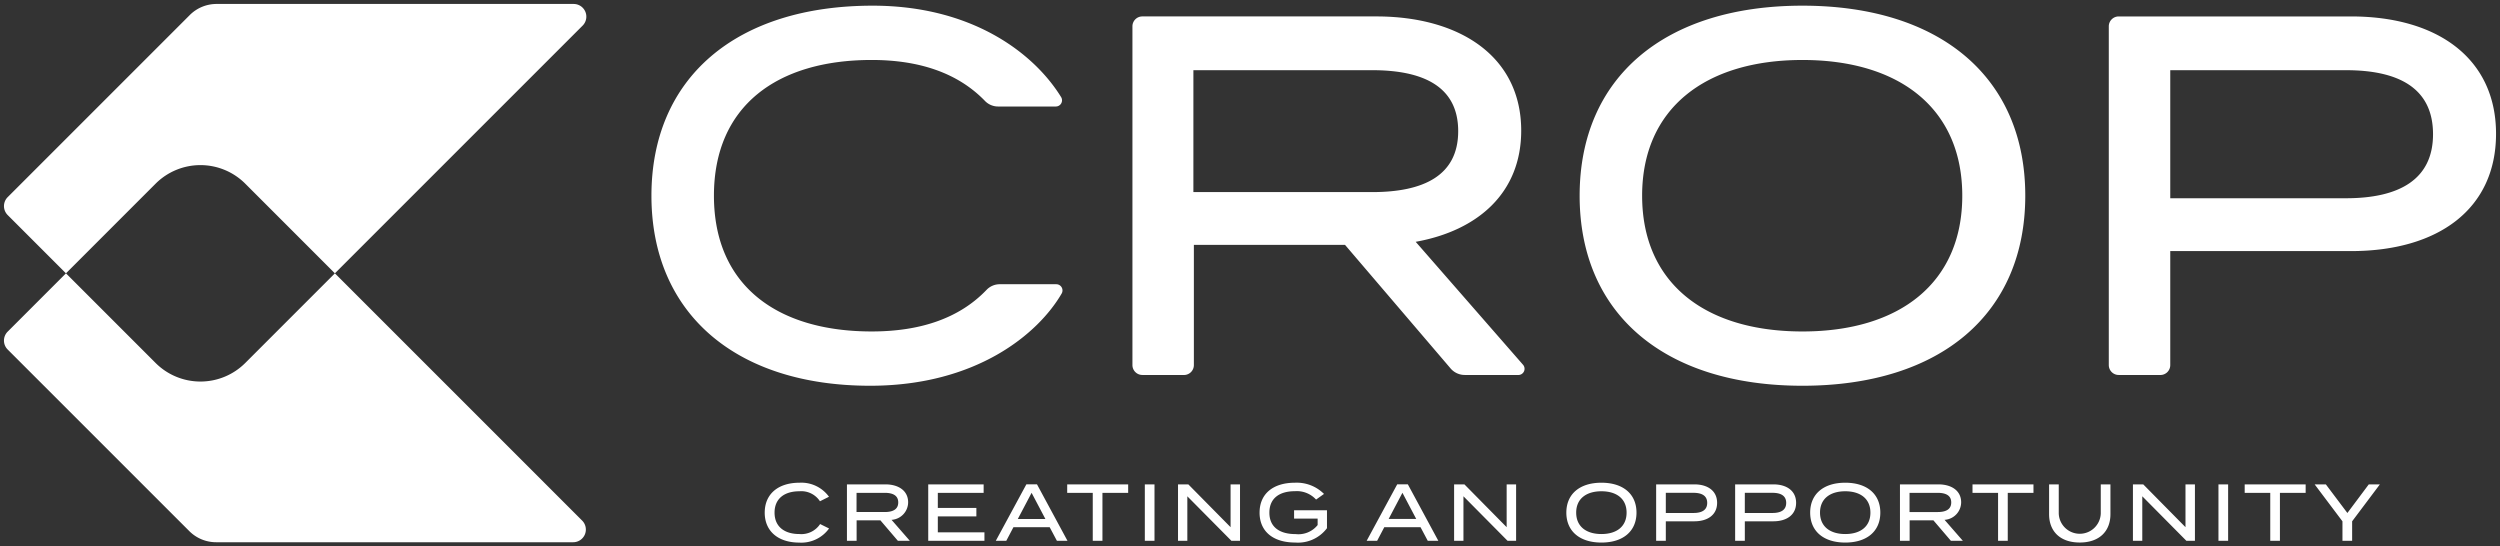 <svg xmlns="http://www.w3.org/2000/svg" width="315.361" height="68.937" viewBox="0 0 315.361 68.937"><rect x="0" y="0" width="315.361" height="68.937" fill="#333333" stroke="none"/><g transform="translate(-6061.5 256.468)"><path d="M257.981,64.366V60.6H259.2v3.683a2.652,2.652,0,0,0,5.3,0V60.6h1.22v3.764c0,2.105-1.352,3.571-3.875,3.571S257.981,66.471,257.981,64.366Zm-30.138-.2c0-2.35,1.688-3.774,4.425-3.774s4.424,1.424,4.424,3.774-1.687,3.775-4.424,3.775S227.843,66.514,227.843,64.162Zm1.242,0c0,1.729,1.24,2.7,3.183,2.7s3.174-.967,3.174-2.7-1.242-2.695-3.174-2.695S229.085,62.433,229.085,64.162Zm-32,0c0-2.35,1.688-3.774,4.425-3.774s4.424,1.424,4.424,3.774-1.688,3.775-4.424,3.775S197.085,66.514,197.085,64.162Zm1.242,0c0,1.729,1.24,2.7,3.183,2.7s3.174-.967,3.174-2.7-1.242-2.695-3.174-2.695S198.327,62.433,198.327,64.162Zm-39.939,0c0-2.35,1.679-3.774,4.465-3.774a4.857,4.857,0,0,1,3.662,1.415l-1,.712a3.285,3.285,0,0,0-2.655-1.058c-2,0-3.235.915-3.235,2.705s1.251,2.706,3.3,2.706a3.109,3.109,0,0,0,2.787-1.139v-.814h-2.971V63.868h4.15v2.258a4.562,4.562,0,0,1-4.018,1.811C160.067,67.937,158.387,66.514,158.387,64.162Zm-62.423,0c0-2.339,1.678-3.774,4.394-3.774a4.3,4.3,0,0,1,3.713,1.77l-1.14.57a2.806,2.806,0,0,0-2.595-1.261c-1.88,0-3.132.916-3.132,2.695s1.252,2.7,3.132,2.7a2.832,2.832,0,0,0,2.616-1.261l1.129.559a4.316,4.316,0,0,1-3.774,1.781C97.642,67.937,95.964,66.5,95.964,64.162ZM26.772,67.9a4.775,4.775,0,0,1-3.39-1.4L.471,43.593a1.594,1.594,0,0,1,0-2.262L7.822,33.98,19.128,45.287a8,8,0,0,0,11.311,0L41.745,33.98,72.939,65.174A1.6,1.6,0,0,1,71.81,67.9Zm268.216-.181V65.262L291.479,60.6h1.413l2.717,3.611,2.7-3.611h1.4l-3.5,4.659v2.461Zm-9.108,0V61.67h-3.225V60.6h7.69V61.67H287.1v6.053Zm-6.534,0V60.6h1.22v7.121Zm-4.046,0-5.563-5.616v5.616h-1.18V60.6h1.3l5.33,5.4V60.6h1.191v7.121Zm-23.755,0V61.67h-3.224V60.6h7.69V61.67h-3.244v6.053Zm-33.167,0V60.6h4.812c1.729,0,2.879.843,2.879,2.329s-1.15,2.33-2.879,2.33H219.6v2.461Zm1.22-3.51h3.491c1.047,0,1.729-.365,1.729-1.271s-.682-1.273-1.729-1.273H219.6Zm-11.184,3.51V60.6h4.811c1.728,0,2.879.843,2.879,2.329s-1.151,2.33-2.879,2.33h-3.592v2.461Zm1.219-3.51h3.491c1.048,0,1.73-.365,1.73-1.271s-.682-1.273-1.73-1.273h-3.491Zm-19.963,3.51-5.564-5.616v5.616h-1.179V60.6h1.3l5.329,5.4V60.6h1.192v7.121Zm-10.066,0L178.69,66h-4.568l-.905,1.72h-1.322l3.855-7.121h1.344l3.844,7.121Zm-4.934-2.757h3.479l-1.74-3.3ZM154.84,67.723l-5.564-5.616v5.616H148.1V60.6h1.3l5.33,5.4V60.6h1.191v7.121Zm-10.927,0V60.6h1.22v7.121Zm-6.568,0V61.67h-3.224V60.6h7.691V61.67h-3.245v6.053Zm-4.52,0L131.909,66h-4.568l-.905,1.72h-1.322l3.855-7.121h1.343l3.845,7.121Zm-4.934-2.757h3.479l-1.74-3.3Zm-11.3,2.757V60.6h6.989V61.67h-5.779v1.9h4.863v1.067h-4.863v2.014h5.881v1.068Zm129.006,0-2.208-2.584h-3v2.584h-1.22V60.6h4.841c1.659,0,2.879.793,2.879,2.269a2.235,2.235,0,0,1-2.094,2.206l2.308,2.645Zm-5.219-3.632h3.551c1.016,0,1.708-.326,1.708-1.21s-.692-1.211-1.708-1.211h-3.551ZM112.765,67.722l-2.208-2.584h-3v2.584h-1.22V60.6h4.841c1.659,0,2.879.793,2.879,2.269a2.235,2.235,0,0,1-2.094,2.206l2.308,2.645Zm-5.219-3.632H111.1c1.016,0,1.708-.326,1.708-1.21s-.692-1.211-1.708-1.211h-3.551Zm91.217-39.9C198.762,9.262,209.488.216,226.87.216s28.107,9.046,28.107,23.972S244.25,48.16,226.87,48.16,198.762,39.114,198.762,24.188Zm7.883,0c0,10.984,7.883,17.123,20.225,17.123,12.276,0,20.159-6.139,20.159-17.123S239.146,7.066,226.87,7.066,206.645,13.2,206.645,24.188Zm-124.97,0C81.675,9.327,92.336.216,109.588.216c12.4,0,20.279,5.88,23.77,11.539a.78.78,0,0,1-.673,1.18h-7.268a2.3,2.3,0,0,1-1.658-.69c-3.434-3.564-8.335-5.18-14.3-5.18-11.953,0-19.9,5.816-19.9,17.123s7.948,17.123,19.9,17.123c6.023,0,11.007-1.6,14.5-5.257a2.3,2.3,0,0,1,1.664-.7h7.121a.783.783,0,0,1,.678,1.175C130.479,41.6,122.669,48.16,109.265,48.16,92.336,48.16,81.675,39.048,81.675,24.188ZM266.761,46.8a1.249,1.249,0,0,1-1.249-1.25V2.823a1.249,1.249,0,0,1,1.249-1.249h29.314c10.984,0,18.286,5.362,18.286,14.8,0,9.5-7.3,14.8-18.286,14.8H273.266V45.554a1.249,1.249,0,0,1-1.249,1.25Zm6.505-22.292h22.162c6.656,0,10.985-2.326,10.985-8.077,0-5.815-4.33-8.076-10.985-8.076H273.266Zm-89,22.292a2.341,2.341,0,0,1-1.78-.821l-13.32-15.591h4.013a30.325,30.325,0,0,0,4.9-.388L191.62,45.509a.78.78,0,0,1-.588,1.294Zm-40.667,0a1.25,1.25,0,0,1-1.249-1.25V2.822A1.25,1.25,0,0,1,143.6,1.572h29.507c10.531,0,18.285,5.041,18.285,14.41,0,7.818-5.427,12.6-13.31,14.021a30.416,30.416,0,0,1-4.9.388H150.1V45.554a1.25,1.25,0,0,1-1.25,1.25Zm6.44-23.068h22.549c6.462,0,10.855-2.067,10.855-7.69s-4.393-7.689-10.855-7.689H150.04Zm-119.6-1.062a8,8,0,0,0-11.311,0L7.821,33.98.47,26.629a1.6,1.6,0,0,1,0-2.263L23.438,1.4A4.772,4.772,0,0,1,26.828,0H71.866a1.6,1.6,0,0,1,1.129,2.731L41.745,33.98Z" transform="translate(6062 -255.968)" fill="#fff"/><path d="M261.848,68.437a4.525,4.525,0,0,1-3.223-1.136,3.959,3.959,0,0,1-1.144-2.935V60.1H259.7v4.183a2.152,2.152,0,0,0,4.3,0V60.1h2.219v4.264a3.956,3.956,0,0,1-1.144,2.935A4.539,4.539,0,0,1,261.848,68.437ZM258.481,61.1v3.264a2.986,2.986,0,0,0,.838,2.215,4.173,4.173,0,0,0,5.065,0,2.983,2.983,0,0,0,.838-2.215V61.1H265v3.183a3.042,3.042,0,0,1-.837,2.237,3.225,3.225,0,0,1-2.318.826,2.881,2.881,0,0,1-3.145-3.063V61.1Zm-26.213,7.335a5.414,5.414,0,0,1-3.563-1.125,4.322,4.322,0,0,1,0-6.3,6.2,6.2,0,0,1,7.125,0,4.323,4.323,0,0,1,0,6.3A5.412,5.412,0,0,1,232.268,68.437Zm0-7.549a4.445,4.445,0,0,0-2.915.887,3.327,3.327,0,0,0,0,4.776,5.234,5.234,0,0,0,5.83,0,3.328,3.328,0,0,0,0-4.776A4.443,4.443,0,0,0,232.268,60.888ZM201.51,68.437a5.414,5.414,0,0,1-3.563-1.125,4.322,4.322,0,0,1,0-6.3,6.2,6.2,0,0,1,7.125,0,4.322,4.322,0,0,1,0,6.3A5.412,5.412,0,0,1,201.51,68.437Zm0-7.549a4.445,4.445,0,0,0-2.915.887,3.327,3.327,0,0,0,0,4.776,5.234,5.234,0,0,0,5.829,0,3.328,3.328,0,0,0,0-4.776A4.443,4.443,0,0,0,201.51,60.888Zm-38.637,7.549c-3.075,0-4.986-1.638-4.986-4.275s1.9-4.274,4.965-4.274a5.323,5.323,0,0,1,4.028,1.574l.388.417-1.826,1.3-.3-.337a2.792,2.792,0,0,0-2.281-.89c-1.247,0-2.735.383-2.735,2.205s1.52,2.206,2.8,2.206a2.763,2.763,0,0,0,2.287-.8v-.157h-2.971V63.368h5.15v2.9l-.075.121A5.083,5.083,0,0,1,162.873,68.437Zm-.021-7.549a4.523,4.523,0,0,0-2.954.887,2.968,2.968,0,0,0-1.011,2.386c0,2.082,1.453,3.275,3.986,3.275a4.208,4.208,0,0,0,3.518-1.461V64.368h-3.15v.047h2.971v1.461l-.079.123a3.527,3.527,0,0,1-3.209,1.369,4.281,4.281,0,0,1-2.726-.791,3.278,3.278,0,0,1-.019-4.828,4.162,4.162,0,0,1,2.684-.793,3.869,3.869,0,0,1,2.709.905l.147-.1A4.614,4.614,0,0,0,162.852,60.888Zm-62.545,7.549a5.253,5.253,0,0,1-3.5-1.132,4.338,4.338,0,0,1,.008-6.287,5.349,5.349,0,0,1,3.541-1.13,4.829,4.829,0,0,1,4.132,2l.306.47-2.054,1.026-.239-.394a2.306,2.306,0,0,0-2.167-1.02c-.983,0-2.632.285-2.632,2.195s1.649,2.2,2.632,2.2a2.336,2.336,0,0,0,2.189-1.021l.238-.391,2.042,1.011-.305.471A4.823,4.823,0,0,1,100.308,68.437Zm.05-7.549c-2.438,0-3.894,1.224-3.894,3.274s1.437,3.275,3.843,3.275a4.1,4.1,0,0,0,3-1.107l-.2-.1a3.416,3.416,0,0,1-2.775,1.124,4.017,4.017,0,0,1-2.589-.795,3.285,3.285,0,0,1,0-4.8,4.018,4.018,0,0,1,2.589-.794,3.432,3.432,0,0,1,2.752,1.123l.207-.1A4.08,4.08,0,0,0,100.358,60.888ZM71.81,68.4H26.772a5.242,5.242,0,0,1-3.745-1.552L.117,43.947a2.094,2.094,0,0,1,0-2.969l7-7-7-7a2.1,2.1,0,0,1,0-2.97L23.084,1.051A5.241,5.241,0,0,1,26.828-.5H71.866A2.066,2.066,0,0,1,73.805.793a2.07,2.07,0,0,1-.457,2.291l-30.9,30.9,30.84,30.84A2.1,2.1,0,0,1,71.81,68.4ZM7.822,34.688l-7,7a1.094,1.094,0,0,0,0,1.554L23.735,66.146A4.249,4.249,0,0,0,26.772,67.4H71.81a1.068,1.068,0,0,0,1.016-.676,1.087,1.087,0,0,0-.241-1.2L41.745,34.688,30.792,45.641a8.5,8.5,0,0,1-12.018,0Zm.707-.708L19.481,44.934a7.5,7.5,0,0,0,10.6,0L41.038,33.98,30.085,23.027a7.5,7.5,0,0,0-10.6,0ZM26.828.5a4.248,4.248,0,0,0-3.036,1.257L.823,24.72A1.1,1.1,0,0,0,.5,25.5a1.082,1.082,0,0,0,.322.772l7,7L18.774,22.32a8.5,8.5,0,0,1,12.018,0L41.745,33.273l30.9-30.9a1.087,1.087,0,0,0,.241-1.2A1.068,1.068,0,0,0,71.866.5Zm269.88,67.723h-2.22V65.429l-3.643-4.837V62.17H287.6v6.053H285.38V62.17h-3.225V60.1h10.986l2.466,3.277,2.446-3.277h2.655l-4,5.326Zm-1.22-1h.22V65.095l3-3.992h-.151l-2.945,3.944L292.643,61.1h-.161l3.007,3.992Zm-9.108,0h.221V61.17h3.244V61.1h-6.69v.067h3.225Zm-5.314,1h-2.22V60.1h2.22Zm-1.22-1h.22V61.1h-.22Zm-2.966,1h-1.788l-4.854-4.9v4.9h-2.18V60.1h2.01l4.621,4.682V60.1h2.191Zm-1.371-1h.371V61.1h-.191v6.119L269.651,61.1h-.2Zm-6.451,0h.18V61.1h-.18Zm-15.791,1h-2.221V62.17h-3.224V60.1h8.69V62.17h-3.245Zm-1.221-1h.221V61.17h3.245V61.1h-6.69v.067h3.224Zm-31.946,1h-2.22V60.1h5.312c2.053,0,3.379,1.111,3.379,2.829a2.59,2.59,0,0,1-.982,2.119,3.839,3.839,0,0,1-2.4.711H220.1Zm-1.22-1h.22V64.762h4.092c.715,0,2.379-.178,2.379-1.83s-1.664-1.829-2.379-1.829h-4.312Zm-8.744,1h-2.219V60.1h5.311c2.053,0,3.379,1.111,3.379,2.829a2.59,2.59,0,0,1-.983,2.119,3.839,3.839,0,0,1-2.4.711h-3.092Zm-1.219-1h.219V64.762h4.092c.715,0,2.379-.178,2.379-1.83s-1.664-1.829-2.379-1.829h-4.311Zm-17.664,1h-1.788l-4.855-4.9v4.9h-2.179V60.1h2.01l4.62,4.682V60.1h2.192Zm-1.371-1h.371V61.1h-.192v6.12l-6.038-6.12h-.2Zm-6.451,0h.179V61.1h-.179Zm-1.654,1h-2.469l-.916-1.72h-3.966l-.905,1.72h-2.463l4.4-8.121h1.94Zm-1.869-1h.193l-3.3-6.121h-.118l2.3,4.364h-5.137l2.3-4.364h-.1l-3.313,6.121h.181l.905-1.72h5.17Zm-4.4-2.757h1.82l-.91-1.725Zm-19.082,3.757h-1.787l-4.855-4.9v4.9H147.6V60.1h2.01l4.621,4.682V60.1h2.191Zm-1.37-1h.37V61.1h-.191v6.119L149.189,61.1h-.2Zm-6.452,0h.18V61.1h-.18Zm-2.963,1h-2.22V60.1h2.22Zm-1.22-1h.22V61.1h-.22Zm-5.347,1h-2.221V62.17h-3.224V60.1h8.691V62.17h-3.245Zm-1.221-1h.221V61.17h3.245V61.1h-6.691v.067h3.224Zm-2.85,1h-2.469l-.916-1.72h-3.966l-.905,1.72h-2.463l4.4-8.121h1.939Zm-1.869-1h.193l-3.3-6.121H129.9l2.3,4.364h-5.137l2.3-4.364h-.1l-3.313,6.121h.181l.905-1.72h5.17Zm-4.405-2.757h1.82l-.91-1.725Zm-4.535,3.757H116.1V60.1h7.989V62.17h-5.779v.9h4.863v2.067h-4.863v1.014h5.881Zm-7.09-1h6.09v-.068h-5.881V64.141h4.863v-.067h-4.863v-2.9h5.779V61.1H117.1Zm131.11,1h-2.835l-2.208-2.584h-2.27v2.584h-2.22V60.1h5.341c2.053,0,3.379,1.087,3.379,2.769a2.565,2.565,0,0,1-1.7,2.469Zm-2.374-1h.175l-2.164-2.481.868-.156a1.781,1.781,0,0,0,1.683-1.714c0-1.641-1.821-1.769-2.379-1.769h-4.341v6.12h.22V64.638h3.731Zm-130.463,1h-2.835l-2.208-2.584h-2.27v2.584h-2.22V60.1h5.341c2.053,0,3.379,1.087,3.379,2.769a2.565,2.565,0,0,1-1.7,2.469Zm-2.374-1h.175l-2.164-2.481.868-.156a1.781,1.781,0,0,0,1.683-1.714c0-1.641-1.821-1.769-2.379-1.769h-4.341v6.12h.22V64.638h3.731Zm119.273.136c-2.272,0-3.683-1.225-3.683-3.2s1.411-3.195,3.683-3.195,3.674,1.224,3.674,3.195S234.535,67.358,232.268,67.358Zm0-5.391c-.807,0-2.683.214-2.683,2.195a1.983,1.983,0,0,0,.682,1.611,3.7,3.7,0,0,0,3.994,0,2.245,2.245,0,0,0,0-3.222A3.1,3.1,0,0,0,232.268,61.967ZM201.51,67.358c-2.272,0-3.683-1.225-3.683-3.2s1.411-3.195,3.683-3.195,3.674,1.224,3.674,3.195S203.776,67.358,201.51,67.358Zm0-5.391c-.807,0-2.683.214-2.683,2.195a1.983,1.983,0,0,0,.682,1.611,3.7,3.7,0,0,0,3.994,0,2.245,2.245,0,0,0,0-3.222A3.1,3.1,0,0,0,201.51,61.967Zm21.58,2.746H219.1V61.17h3.991a2.69,2.69,0,0,1,1.537.378,1.588,1.588,0,0,1,.692,1.394C225.319,63.475,225.1,64.713,223.09,64.713Zm-2.991-1h2.991c1.229,0,1.229-.521,1.229-.771s0-.773-1.229-.773H220.1Zm-6.974,1h-3.991V61.17h3.991a2.692,2.692,0,0,1,1.538.378,1.588,1.588,0,0,1,.692,1.394C215.355,63.475,215.138,64.713,213.125,64.713Zm-2.991-1h2.991c1.23,0,1.23-.521,1.23-.771s0-.773-1.23-.773h-2.991Zm33.8.878h-4.051V61.17h4.051c1.921,0,2.208,1.072,2.208,1.711a1.521,1.521,0,0,1-.7,1.357A2.748,2.748,0,0,1,243.934,64.591Zm-3.051-1h3.051c1.208,0,1.208-.479,1.208-.71s0-.711-1.208-.711h-3.051Zm-129.786,1h-4.051V61.17H111.1c1.921,0,2.208,1.072,2.208,1.711a1.521,1.521,0,0,1-.7,1.357A2.748,2.748,0,0,1,111.1,64.591Zm-3.051-1H111.1c1.208,0,1.208-.479,1.208-.71s0-.711-1.208-.711h-3.051ZM226.87,48.66c-8.663,0-15.889-2.25-20.9-6.508-5.045-4.289-7.712-10.5-7.712-17.964s2.667-13.675,7.712-17.965c5.007-4.257,12.233-6.508,20.9-6.508s15.887,2.25,20.895,6.508c5.045,4.29,7.712,10.5,7.712,17.965s-2.667,13.674-7.712,17.964C242.758,46.41,235.532,48.66,226.87,48.66Zm0-47.944c-8.423,0-15.425,2.168-20.249,6.27a20.039,20.039,0,0,0-5.453,7.359,24.626,24.626,0,0,0-1.906,9.844,24.624,24.624,0,0,0,1.906,9.843,20.039,20.039,0,0,0,5.453,7.358c4.824,4.1,11.826,6.27,20.249,6.27s15.423-2.168,20.247-6.27a20.04,20.04,0,0,0,5.453-7.358,24.622,24.622,0,0,0,1.906-9.843,24.624,24.624,0,0,0-1.906-9.844,20.04,20.04,0,0,0-5.453-7.359C242.293,2.884,235.292.716,226.87.716ZM109.265,48.66c-8.449,0-15.527-2.26-20.471-6.535-4.985-4.311-7.62-10.514-7.62-17.936s2.649-13.64,7.662-17.939C93.82,1.975,101-.284,109.588-.284a31.693,31.693,0,0,1,15.466,3.709,25.334,25.334,0,0,1,5.2,3.776,21.432,21.432,0,0,1,3.525,4.291,1.25,1.25,0,0,1,.025,1.281,1.289,1.289,0,0,1-1.124.662h-7.268a2.816,2.816,0,0,1-2.017-.843c-3.214-3.336-7.9-5.027-13.94-5.027a28.175,28.175,0,0,0-8.01,1.065,17.259,17.259,0,0,0-6.105,3.143,13.772,13.772,0,0,0-3.9,5.17,18.037,18.037,0,0,0-1.387,7.246,18.035,18.035,0,0,0,1.387,7.245,13.771,13.771,0,0,0,3.9,5.17,17.259,17.259,0,0,0,6.105,3.143,28.175,28.175,0,0,0,8.01,1.065,24.246,24.246,0,0,0,8.032-1.229,15.386,15.386,0,0,0,6.1-3.873,2.806,2.806,0,0,1,2.026-.852h7.121a1.283,1.283,0,0,1,1.111,1.925,22.135,22.135,0,0,1-8.337,7.9,29.3,29.3,0,0,1-7.106,2.858A36.3,36.3,0,0,1,109.265,48.66ZM109.588.716c-8.35,0-15.3,2.176-20.1,6.293a20.1,20.1,0,0,0-5.418,7.362,24.671,24.671,0,0,0-1.895,9.818c0,7.124,2.515,13.064,7.274,17.18s11.611,6.291,19.816,6.291a35.3,35.3,0,0,0,8.889-1.088,28.307,28.307,0,0,0,6.864-2.759,21.124,21.124,0,0,0,7.966-7.531.283.283,0,0,0-.245-.425h-7.121a1.8,1.8,0,0,0-1.3.543c-3.427,3.591-8.426,5.412-14.857,5.412a29.168,29.168,0,0,1-8.295-1.106,18.25,18.25,0,0,1-6.456-3.329,14.762,14.762,0,0,1-4.18-5.542,19.024,19.024,0,0,1-1.47-7.645,19.026,19.026,0,0,1,1.47-7.646A14.762,14.762,0,0,1,94.708,11a18.251,18.251,0,0,1,6.456-3.329,29.168,29.168,0,0,1,8.295-1.106c6.318,0,11.25,1.794,14.659,5.333a1.81,1.81,0,0,0,1.3.537h7.268a.283.283,0,0,0,.251-.149.257.257,0,0,0,0-.268,20.434,20.434,0,0,0-3.361-4.09,24.333,24.333,0,0,0-5-3.626A30.707,30.707,0,0,0,109.588.716ZM272.017,47.3h-5.256a1.752,1.752,0,0,1-1.749-1.75V2.823a1.751,1.751,0,0,1,1.749-1.749h29.314c5.584,0,10.277,1.372,13.572,3.968a13.857,13.857,0,0,1,5.215,11.328,13.862,13.862,0,0,1-5.215,11.354c-3.285,2.579-7.977,3.943-13.571,3.943H273.766V45.553A1.752,1.752,0,0,1,272.017,47.3ZM266.761,2.074a.75.75,0,0,0-.749.749v42.73a.751.751,0,0,0,.749.75h5.256a.751.751,0,0,0,.749-.75V30.667h23.309c5.367,0,9.847-1.29,12.953-3.729a12.206,12.206,0,0,0,3.567-4.46,14.326,14.326,0,0,0,1.266-6.108,14.238,14.238,0,0,0-1.265-6.08,12.272,12.272,0,0,0-3.568-4.463c-3.117-2.455-7.6-3.753-12.953-3.753ZM191.032,47.3h-6.765a2.839,2.839,0,0,1-2.16-1L168.935,30.891H150.6V45.553a1.752,1.752,0,0,1-1.75,1.75H143.6a1.752,1.752,0,0,1-1.749-1.75V2.821A1.751,1.751,0,0,1,143.6,1.072h29.507c5.44,0,10.071,1.311,13.391,3.791a13.33,13.33,0,0,1,5.394,11.119,14.6,14.6,0,0,1-1.007,5.476,12.837,12.837,0,0,1-2.837,4.286,17.932,17.932,0,0,1-9.02,4.581L192,45.181a1.28,1.28,0,0,1-.964,2.123ZM170.252,30.892l12.615,14.766a1.84,1.84,0,0,0,1.4.646h6.765a.28.28,0,0,0,.211-.465l-13.355-15.3c-.467.072-1.032.146-1.68.208q-.451.043-.909.073c-.649.043-1.36.07-2.12.07ZM143.6,2.072a.75.75,0,0,0-.749.749V45.553a.751.751,0,0,0,.749.75h5.255a.751.751,0,0,0,.75-.75V29.891H173.18A30.209,30.209,0,0,0,178,29.51a17.387,17.387,0,0,0,9.34-4.472,12.345,12.345,0,0,0,3.553-9.056A13.293,13.293,0,0,0,189.568,10,12.168,12.168,0,0,0,185.9,5.664c-3.146-2.35-7.57-3.592-12.792-3.592ZM226.87,41.811c-6.249,0-11.457-1.576-15.059-4.557a14.968,14.968,0,0,1-4.2-5.555,18.563,18.563,0,0,1-1.467-7.51,18.48,18.48,0,0,1,1.476-7.512,15.013,15.013,0,0,1,4.214-5.554c3.61-2.981,8.809-4.556,15.035-4.556s11.408,1.576,15,4.557a14.981,14.981,0,0,1,4.191,5.555,18.581,18.581,0,0,1,1.466,7.51,18.579,18.579,0,0,1-1.466,7.51,14.981,14.981,0,0,1-4.191,5.555C238.278,40.235,233.09,41.811,226.87,41.811Zm0-34.245c-5.99,0-10.969,1.5-14.4,4.328a14.021,14.021,0,0,0-3.936,5.187,17.489,17.489,0,0,0-1.391,7.107,17.573,17.573,0,0,0,1.382,7.108,13.976,13.976,0,0,0,3.921,5.187c3.421,2.831,8.408,4.328,14.422,4.328,5.984,0,10.951-1.5,14.364-4.327a13.989,13.989,0,0,0,3.914-5.187,17.589,17.589,0,0,0,1.381-7.108,17.59,17.59,0,0,0-1.381-7.108,13.989,13.989,0,0,0-3.914-5.187C237.821,9.062,232.854,7.566,226.87,7.566Zm68.557,17.446H272.766V7.859h22.662c3.576,0,6.358.654,8.268,1.943a7.483,7.483,0,0,1,3.217,6.633,7.479,7.479,0,0,1-3.216,6.609C301.774,24.349,298.992,25.011,295.428,25.011Zm-21.662-1h21.662c3.36,0,5.954-.6,7.708-1.8a6.024,6.024,0,0,0,2.049-2.316,7.744,7.744,0,0,0,.728-3.466,7.827,7.827,0,0,0-.729-3.493,5.968,5.968,0,0,0-2.048-2.311c-1.742-1.176-4.336-1.772-7.709-1.772H273.766Zm-101.177.224H149.54V7.857h23.049c3.506,0,6.238.611,8.12,1.815a7.065,7.065,0,0,1,3.235,6.374,7.065,7.065,0,0,1-3.235,6.374C178.827,23.625,176.1,24.236,172.589,24.236Zm-22.049-1h22.049c3.312,0,5.862-.558,7.581-1.658a6.049,6.049,0,0,0,2.774-5.532,6.048,6.048,0,0,0-2.774-5.531c-1.719-1.1-4.27-1.658-7.581-1.658H150.54Z" transform="translate(6062 -255.968)" fill="rgba(0,0,0,0)"/></g></svg>